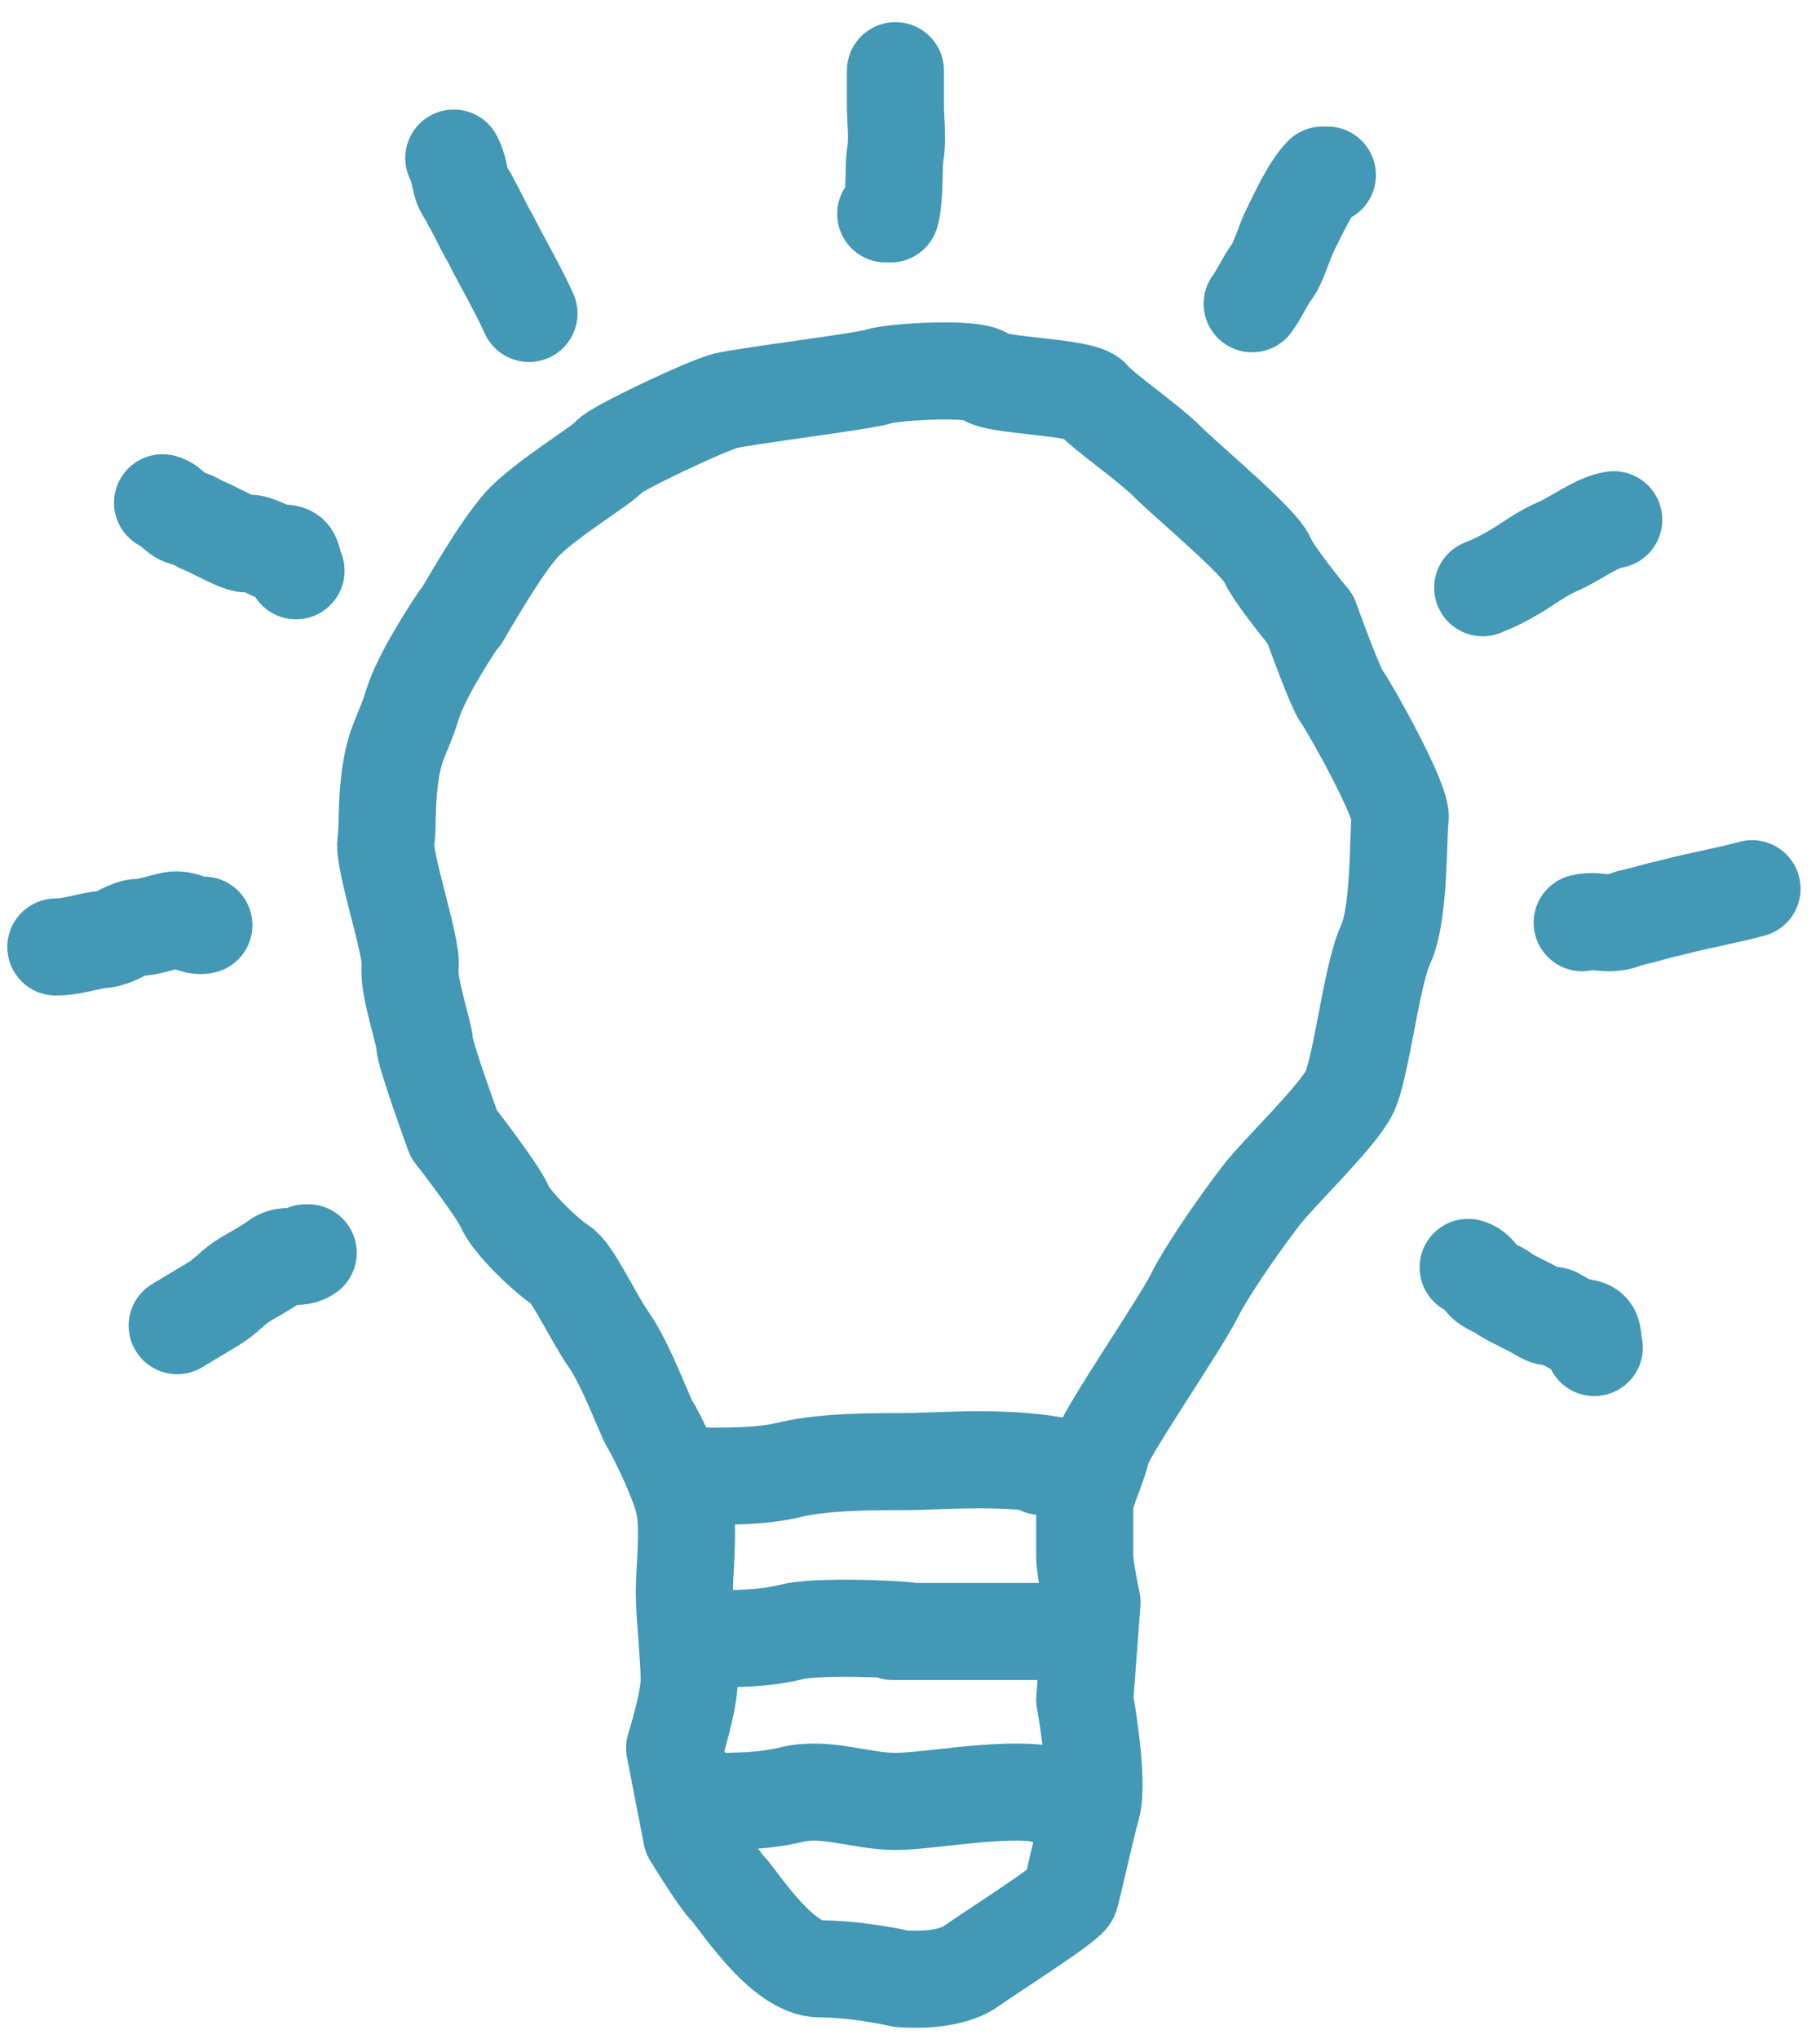 <svg width="75" height="84" viewBox="0 0 75 84" fill="none" xmlns="http://www.w3.org/2000/svg">
<g clip-path="url(#clip0_2207_45732)">
<path d="M19 25.412C19.3 24.912 20.601 22.612 21.5 21.612C22.401 20.612 24.901 19.112 25.101 18.812C25.3 18.512 29.101 16.712 29.901 16.512C30.701 16.312 35.6 15.712 36.2 15.512C36.8 15.312 40.2 15.112 40.6 15.512C41.001 15.912 44.6 15.912 45.001 16.412C45.401 16.912 47.3 18.212 48.1 19.012C48.901 19.812 51.901 22.312 52.2 23.012C52.501 23.712 54.001 25.512 54.001 25.512C54.001 25.512 55.001 28.312 55.3 28.712C55.6 29.112 57.8 33.012 57.7 33.712C57.6 34.412 57.7 37.612 57.1 38.912C56.501 40.212 56.1 44.012 55.6 45.012C55.1 46.012 52.7 48.312 52.001 49.212C51.3 50.112 49.8 52.212 49.2 53.412C48.6 54.612 45.501 59.112 45.401 59.712C45.3 60.312 44.7 61.512 44.7 62.012C44.7 62.512 44.7 63.612 44.7 64.112C44.7 64.612 45.001 66.012 45.001 66.012L44.7 70.012C44.7 70.012 45.3 73.312 45.001 74.412C44.7 75.512 44.2 77.812 44.1 78.112C44.001 78.412 41.001 80.312 40.001 81.012C39.001 81.712 37.1 81.512 37.1 81.512C37.1 81.512 35.401 81.112 33.8 81.112C32.2 81.112 30.401 78.212 30 77.812C29.601 77.412 28.5 75.612 28.5 75.612L27.8 72.012C27.8 72.012 28.401 70.112 28.401 69.212C28.401 68.312 28.201 66.512 28.201 65.612C28.201 64.712 28.401 63.012 28.201 62.012C28 61.012 27 59.012 26.8 58.712C26.601 58.412 25.8 56.212 25.101 55.212C24.401 54.212 23.601 52.412 23.101 52.112C22.601 51.812 21.101 50.412 20.8 49.712C20.5 49.012 18.701 46.712 18.701 46.712C18.701 46.712 17.5 43.412 17.5 43.012C17.5 42.612 16.8 40.612 16.901 39.812C17 39.012 15.8 35.512 15.9 34.712C16 33.912 15.9 33.112 16.101 31.812C16.3 30.512 16.601 30.312 17 29.012C17.401 27.712 18.901 25.512 18.901 25.512L19 25.412Z" stroke="#4298B5" stroke-width="4" stroke-linecap="round" stroke-linejoin="round"/>
<path d="M29.1 74.212C30.4 74.212 31.5 74.212 32.7 73.912C34.1 73.612 35.5 74.212 36.9 74.212C38.3 74.212 41.2 73.612 43.1 73.912H42.9" stroke="#4298B5" stroke-width="4" stroke-linecap="round" stroke-linejoin="round"/>
<path d="M29.1 67.512C30.4 67.512 31.5 67.512 32.7 67.212C34.1 66.912 38.6 67.212 37.2 67.212C35.2 67.212 41.1 67.212 43.1 67.212H42.9" stroke="#4298B5" stroke-width="4" stroke-linecap="round" stroke-linejoin="round"/>
<path d="M29.1 60.813C30.4 60.813 31.5 60.813 32.7 60.513C34.1 60.213 35.9 60.213 37.3 60.213C38.7 60.213 41.8 59.913 44.1 60.513C44.1 60.513 43 60.413 42.9 60.413" stroke="#4298B5" stroke-width="4" stroke-linecap="round" stroke-linejoin="round"/>
<path d="M65.199 38.012C65.599 37.912 65.899 38.012 66.299 38.012C66.699 38.012 66.899 37.912 67.199 37.812C67.699 37.712 68.299 37.512 68.799 37.412C69.899 37.112 71.099 36.912 72.199 36.612" stroke="#4298B5" stroke-width="4" stroke-linecap="round" stroke-linejoin="round"/>
<path d="M2.301 39.013C2.901 39.013 3.501 38.813 4.101 38.713C4.701 38.713 5.101 38.313 5.601 38.213C6.101 38.213 6.601 38.013 7.101 37.913C7.601 37.813 8.001 38.213 8.401 38.113H8.301" stroke="#4298B5" stroke-width="4" stroke-linecap="round" stroke-linejoin="round"/>
<path d="M18.699 6.513C18.899 6.913 18.899 7.113 18.999 7.513C19.099 7.913 19.299 8.013 19.399 8.313C19.699 8.813 19.899 9.313 20.199 9.813C20.699 10.813 21.299 11.813 21.799 12.913" stroke="#4298B5" stroke-width="4" stroke-linecap="round" stroke-linejoin="round"/>
<path d="M51.6 12.513C51.9 12.113 52.1 11.613 52.4 11.213C52.7 10.813 52.9 10.013 53.2 9.413C53.5 8.813 54 7.713 54.5 7.213H54.7" stroke="#4298B5" stroke-width="4" stroke-linecap="round" stroke-linejoin="round"/>
<path d="M61.1 24.212C61.6 24.012 62 23.812 62.5 23.512C63 23.212 63.5 22.812 64.2 22.512C64.9 22.212 65.8 21.512 66.5 21.412" stroke="#4298B5" stroke-width="4" stroke-linecap="round" stroke-linejoin="round"/>
<path d="M6.699 20.713C7.099 20.813 7.199 21.213 7.599 21.313C7.999 21.413 8.099 21.513 8.299 21.613C8.799 21.813 9.299 22.113 9.799 22.313C10.299 22.513 10.199 22.313 10.499 22.413C10.799 22.513 10.999 22.613 11.199 22.713C11.399 22.813 11.899 22.713 11.999 22.913C12.099 23.113 12.099 23.313 12.199 23.513" stroke="#4298B5" stroke-width="4" stroke-linecap="round" stroke-linejoin="round"/>
<path d="M36.9 2.912C36.9 3.412 36.9 3.912 36.9 4.412C36.9 4.912 37 5.712 36.9 6.312C36.8 6.912 36.9 8.112 36.7 8.812H36.5" stroke="#4298B5" stroke-width="4" stroke-linecap="round" stroke-linejoin="round"/>
<path d="M7.301 54.612C7.801 54.312 8.301 54.012 8.801 53.712C9.301 53.412 9.601 53.012 10.101 52.712C10.601 52.412 11.001 52.212 11.401 51.912C11.801 51.612 12.301 51.912 12.701 51.612H12.601" stroke="#4298B5" stroke-width="4" stroke-linecap="round" stroke-linejoin="round"/>
<path d="M60.5 52.213C60.9 52.313 61 52.713 61.3 52.913C61.6 53.113 61.8 53.113 62 53.313C62.5 53.613 63 53.813 63.5 54.113C64 54.413 63.9 54.113 64.1 54.213C64.3 54.313 64.6 54.513 64.8 54.613C65 54.713 65.5 54.613 65.6 54.913C65.7 55.213 65.6 55.313 65.7 55.513" stroke="#4298B5" stroke-width="4" stroke-linecap="round" stroke-linejoin="round"/>
</g>
<defs>
<clipPath id="clip0_2207_45732">
<rect width="75" height="83" fill="white" transform="translate(0 0.812)"/>
</clipPath>
</defs>
</svg>
